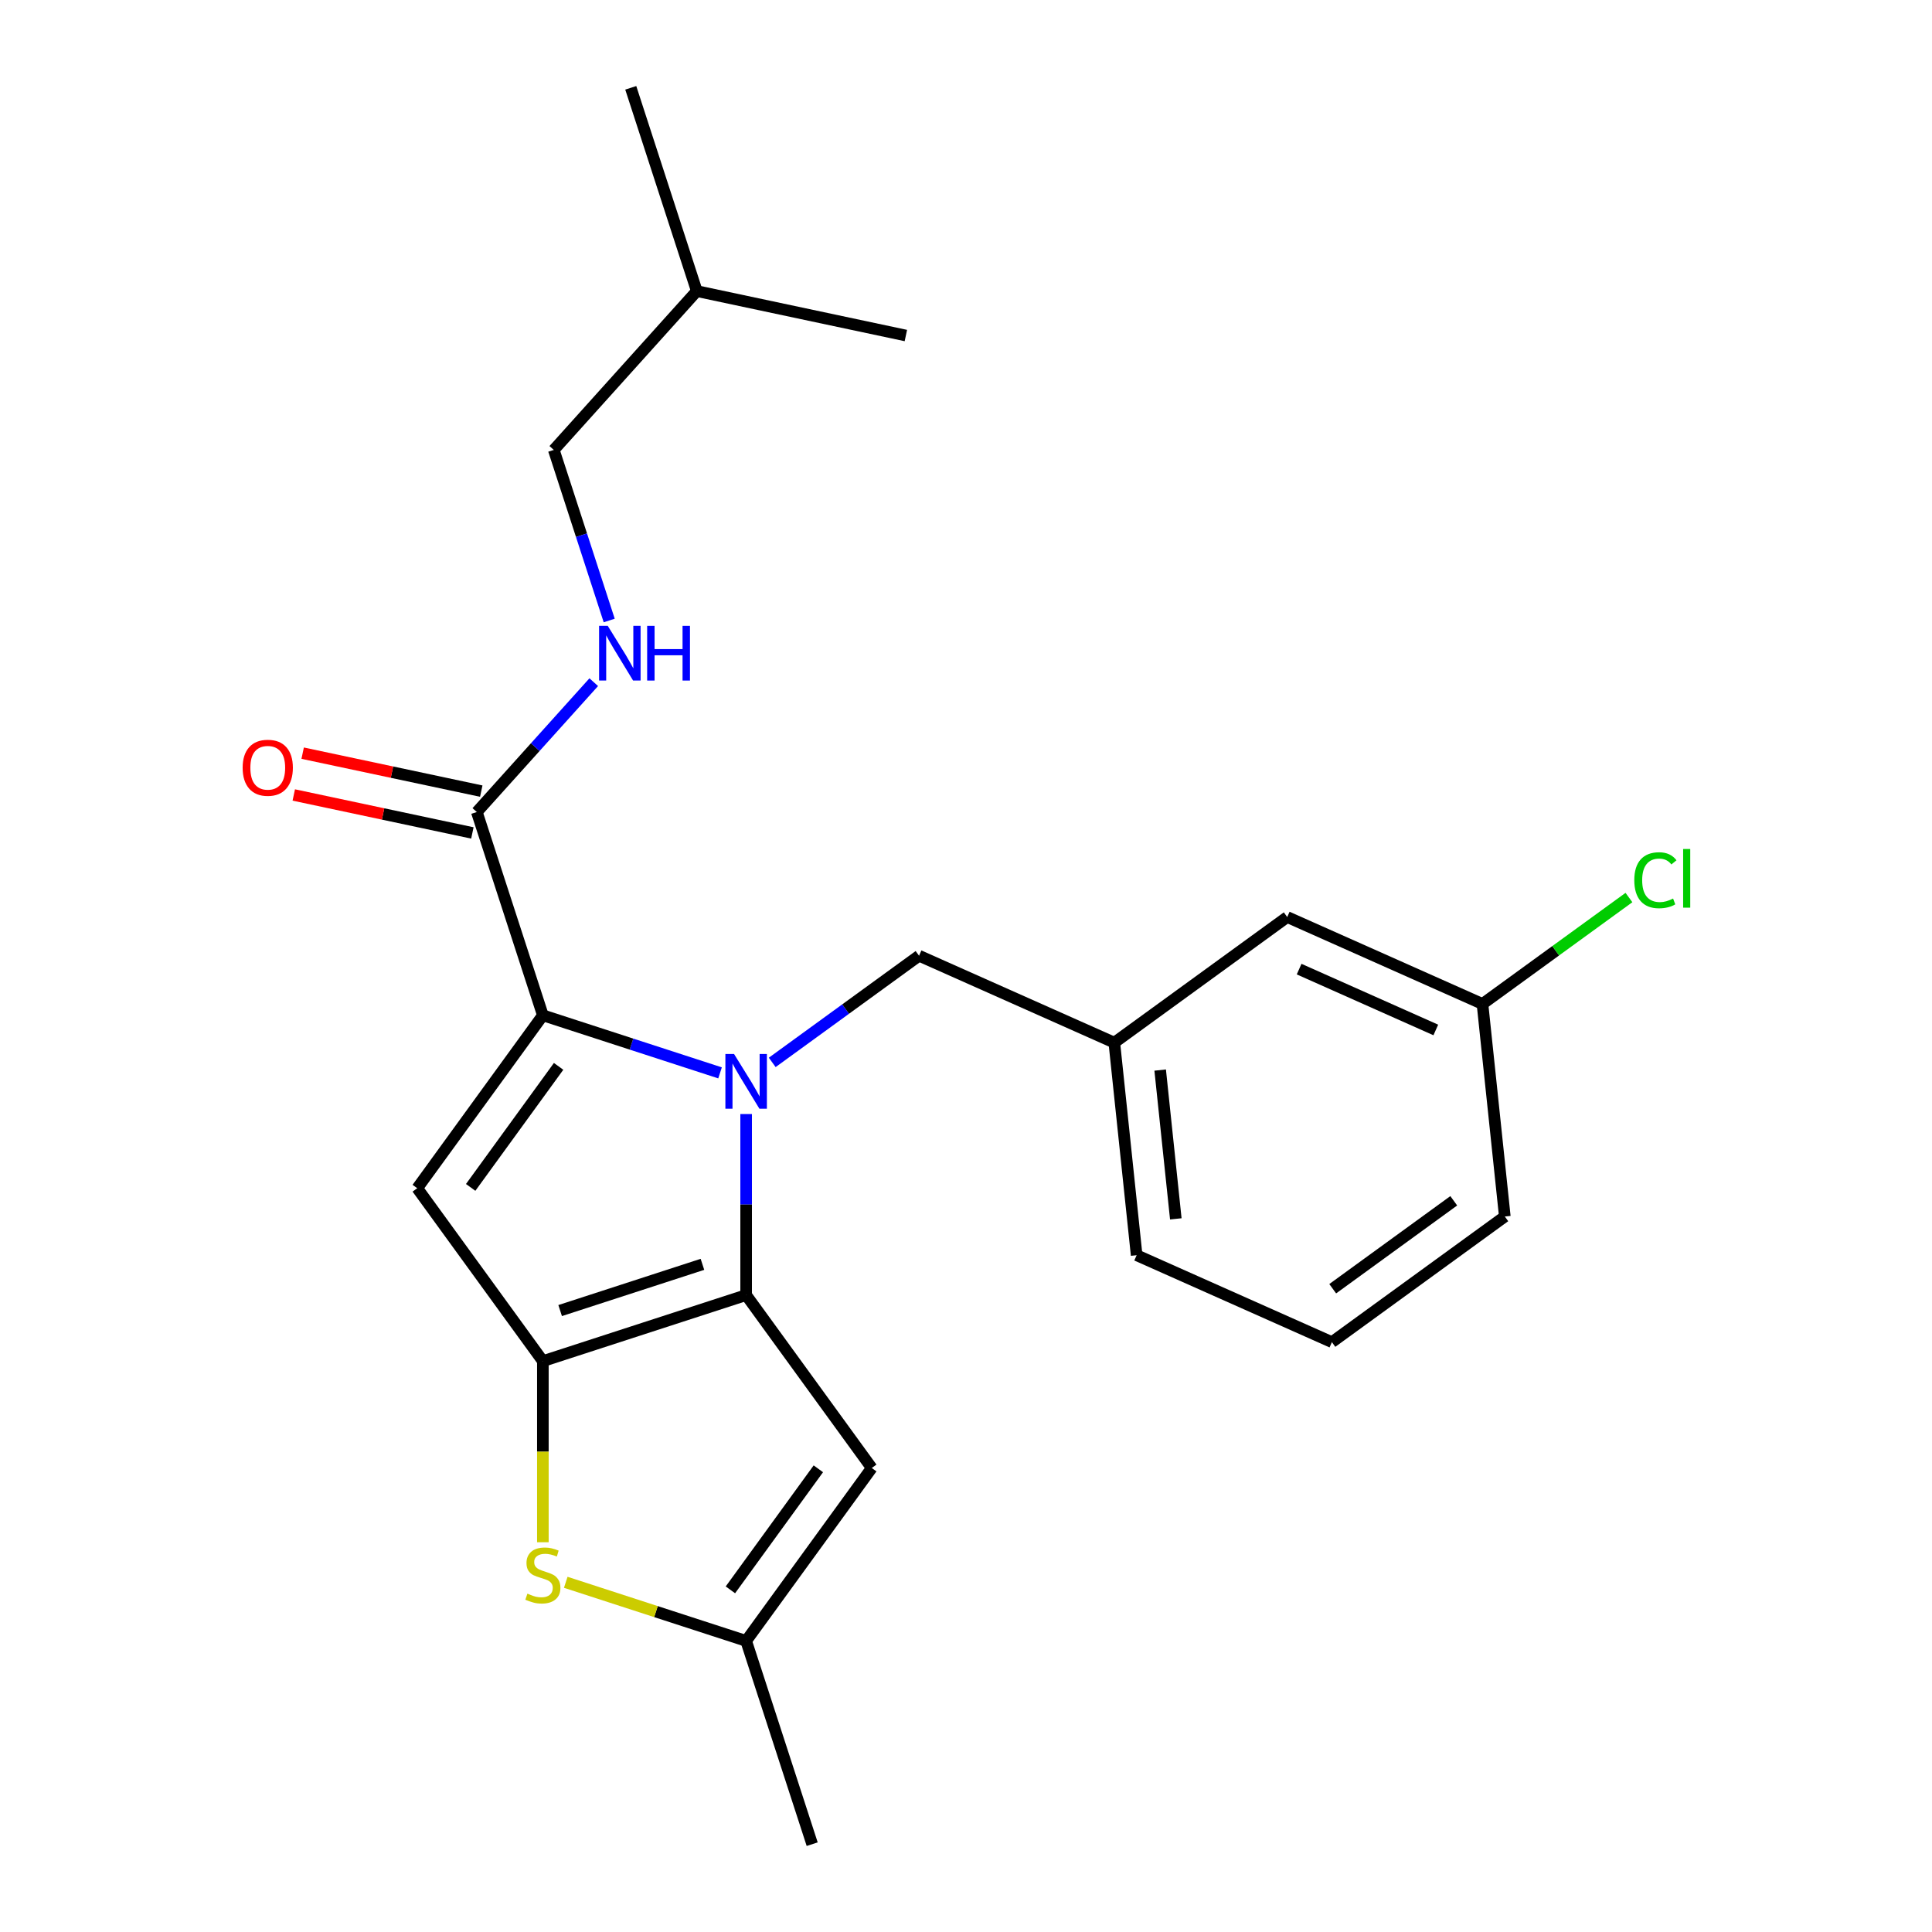 <?xml version='1.0' encoding='iso-8859-1'?>
<svg version='1.1' baseProfile='full'
              xmlns='http://www.w3.org/2000/svg'
                      xmlns:rdkit='http://www.rdkit.org/xml'
                      xmlns:xlink='http://www.w3.org/1999/xlink'
                  xml:space='preserve'
width='1000px' height='1000px' viewBox='0 0 1000 1000'>
<!-- END OF HEADER -->
<rect style='opacity:1.0;fill:#FFFFFF;stroke:none' width='1000' height='1000' x='0' y='0'> </rect>
<path class='bond-0' d='M 286.64,232.88 L 360.665,150.668' style='fill:none;fill-rule:evenodd;stroke:#000000;stroke-width:6px;stroke-linecap:butt;stroke-linejoin:miter;stroke-opacity:1' />
<path class='bond-1' d='M 286.64,232.88 L 300.983,277.024' style='fill:none;fill-rule:evenodd;stroke:#000000;stroke-width:6px;stroke-linecap:butt;stroke-linejoin:miter;stroke-opacity:1' />
<path class='bond-1' d='M 300.983,277.024 L 315.327,321.168' style='fill:none;fill-rule:evenodd;stroke:#0000FF;stroke-width:6px;stroke-linecap:butt;stroke-linejoin:miter;stroke-opacity:1' />
<path class='bond-2' d='M 246.802,420.306 L 277.061,386.699' style='fill:none;fill-rule:evenodd;stroke:#000000;stroke-width:6px;stroke-linecap:butt;stroke-linejoin:miter;stroke-opacity:1' />
<path class='bond-2' d='M 277.061,386.699 L 307.32,353.093' style='fill:none;fill-rule:evenodd;stroke:#0000FF;stroke-width:6px;stroke-linecap:butt;stroke-linejoin:miter;stroke-opacity:1' />
<path class='bond-3' d='M 249.102,409.485 L 202.879,399.66' style='fill:none;fill-rule:evenodd;stroke:#000000;stroke-width:6px;stroke-linecap:butt;stroke-linejoin:miter;stroke-opacity:1' />
<path class='bond-3' d='M 202.879,399.66 L 156.657,389.835' style='fill:none;fill-rule:evenodd;stroke:#FF0000;stroke-width:6px;stroke-linecap:butt;stroke-linejoin:miter;stroke-opacity:1' />
<path class='bond-3' d='M 244.502,431.127 L 198.279,421.302' style='fill:none;fill-rule:evenodd;stroke:#000000;stroke-width:6px;stroke-linecap:butt;stroke-linejoin:miter;stroke-opacity:1' />
<path class='bond-3' d='M 198.279,421.302 L 152.057,411.477' style='fill:none;fill-rule:evenodd;stroke:#FF0000;stroke-width:6px;stroke-linecap:butt;stroke-linejoin:miter;stroke-opacity:1' />
<path class='bond-4' d='M 246.802,420.306 L 280.987,525.519' style='fill:none;fill-rule:evenodd;stroke:#000000;stroke-width:6px;stroke-linecap:butt;stroke-linejoin:miter;stroke-opacity:1' />
<path class='bond-5' d='M 360.665,150.668 L 326.479,45.455' style='fill:none;fill-rule:evenodd;stroke:#000000;stroke-width:6px;stroke-linecap:butt;stroke-linejoin:miter;stroke-opacity:1' />
<path class='bond-6' d='M 360.665,150.668 L 468.875,173.669' style='fill:none;fill-rule:evenodd;stroke:#000000;stroke-width:6px;stroke-linecap:butt;stroke-linejoin:miter;stroke-opacity:1' />
<path class='bond-7' d='M 386.201,576.631 L 386.201,623.482' style='fill:none;fill-rule:evenodd;stroke:#0000FF;stroke-width:6px;stroke-linecap:butt;stroke-linejoin:miter;stroke-opacity:1' />
<path class='bond-7' d='M 386.201,623.482 L 386.201,670.333' style='fill:none;fill-rule:evenodd;stroke:#000000;stroke-width:6px;stroke-linecap:butt;stroke-linejoin:miter;stroke-opacity:1' />
<path class='bond-8' d='M 372.695,555.317 L 326.841,540.418' style='fill:none;fill-rule:evenodd;stroke:#0000FF;stroke-width:6px;stroke-linecap:butt;stroke-linejoin:miter;stroke-opacity:1' />
<path class='bond-8' d='M 326.841,540.418 L 280.987,525.519' style='fill:none;fill-rule:evenodd;stroke:#000000;stroke-width:6px;stroke-linecap:butt;stroke-linejoin:miter;stroke-opacity:1' />
<path class='bond-9' d='M 399.706,549.893 L 437.703,522.286' style='fill:none;fill-rule:evenodd;stroke:#0000FF;stroke-width:6px;stroke-linecap:butt;stroke-linejoin:miter;stroke-opacity:1' />
<path class='bond-9' d='M 437.703,522.286 L 475.7,494.68' style='fill:none;fill-rule:evenodd;stroke:#000000;stroke-width:6px;stroke-linecap:butt;stroke-linejoin:miter;stroke-opacity:1' />
<path class='bond-10' d='M 215.962,615.019 L 280.987,704.519' style='fill:none;fill-rule:evenodd;stroke:#000000;stroke-width:6px;stroke-linecap:butt;stroke-linejoin:miter;stroke-opacity:1' />
<path class='bond-11' d='M 215.962,615.019 L 280.987,525.519' style='fill:none;fill-rule:evenodd;stroke:#000000;stroke-width:6px;stroke-linecap:butt;stroke-linejoin:miter;stroke-opacity:1' />
<path class='bond-11' d='M 243.616,614.599 L 289.134,551.949' style='fill:none;fill-rule:evenodd;stroke:#000000;stroke-width:6px;stroke-linecap:butt;stroke-linejoin:miter;stroke-opacity:1' />
<path class='bond-12' d='M 280.987,704.519 L 386.201,670.333' style='fill:none;fill-rule:evenodd;stroke:#000000;stroke-width:6px;stroke-linecap:butt;stroke-linejoin:miter;stroke-opacity:1' />
<path class='bond-12' d='M 289.932,678.348 L 363.582,654.418' style='fill:none;fill-rule:evenodd;stroke:#000000;stroke-width:6px;stroke-linecap:butt;stroke-linejoin:miter;stroke-opacity:1' />
<path class='bond-13' d='M 280.987,704.519 L 280.987,751.39' style='fill:none;fill-rule:evenodd;stroke:#000000;stroke-width:6px;stroke-linecap:butt;stroke-linejoin:miter;stroke-opacity:1' />
<path class='bond-13' d='M 280.987,751.39 L 280.987,798.261' style='fill:none;fill-rule:evenodd;stroke:#CCCC00;stroke-width:6px;stroke-linecap:butt;stroke-linejoin:miter;stroke-opacity:1' />
<path class='bond-14' d='M 386.201,670.333 L 451.226,759.832' style='fill:none;fill-rule:evenodd;stroke:#000000;stroke-width:6px;stroke-linecap:butt;stroke-linejoin:miter;stroke-opacity:1' />
<path class='bond-15' d='M 451.226,759.832 L 386.201,849.332' style='fill:none;fill-rule:evenodd;stroke:#000000;stroke-width:6px;stroke-linecap:butt;stroke-linejoin:miter;stroke-opacity:1' />
<path class='bond-15' d='M 423.572,760.252 L 378.055,822.902' style='fill:none;fill-rule:evenodd;stroke:#000000;stroke-width:6px;stroke-linecap:butt;stroke-linejoin:miter;stroke-opacity:1' />
<path class='bond-16' d='M 386.201,849.332 L 420.387,954.545' style='fill:none;fill-rule:evenodd;stroke:#000000;stroke-width:6px;stroke-linecap:butt;stroke-linejoin:miter;stroke-opacity:1' />
<path class='bond-17' d='M 386.201,849.332 L 339.517,834.164' style='fill:none;fill-rule:evenodd;stroke:#000000;stroke-width:6px;stroke-linecap:butt;stroke-linejoin:miter;stroke-opacity:1' />
<path class='bond-17' d='M 339.517,834.164 L 292.833,818.995' style='fill:none;fill-rule:evenodd;stroke:#CCCC00;stroke-width:6px;stroke-linecap:butt;stroke-linejoin:miter;stroke-opacity:1' />
<path class='bond-18' d='M 666.264,474.651 L 767.327,519.647' style='fill:none;fill-rule:evenodd;stroke:#000000;stroke-width:6px;stroke-linecap:butt;stroke-linejoin:miter;stroke-opacity:1' />
<path class='bond-18' d='M 672.424,501.613 L 743.168,533.11' style='fill:none;fill-rule:evenodd;stroke:#000000;stroke-width:6px;stroke-linecap:butt;stroke-linejoin:miter;stroke-opacity:1' />
<path class='bond-19' d='M 666.264,474.651 L 576.764,539.676' style='fill:none;fill-rule:evenodd;stroke:#000000;stroke-width:6px;stroke-linecap:butt;stroke-linejoin:miter;stroke-opacity:1' />
<path class='bond-20' d='M 475.7,494.68 L 576.764,539.676' style='fill:none;fill-rule:evenodd;stroke:#000000;stroke-width:6px;stroke-linecap:butt;stroke-linejoin:miter;stroke-opacity:1' />
<path class='bond-21' d='M 767.327,519.647 L 805.234,492.106' style='fill:none;fill-rule:evenodd;stroke:#000000;stroke-width:6px;stroke-linecap:butt;stroke-linejoin:miter;stroke-opacity:1' />
<path class='bond-21' d='M 805.234,492.106 L 843.141,464.565' style='fill:none;fill-rule:evenodd;stroke:#00CC00;stroke-width:6px;stroke-linecap:butt;stroke-linejoin:miter;stroke-opacity:1' />
<path class='bond-22' d='M 767.327,519.647 L 778.891,629.669' style='fill:none;fill-rule:evenodd;stroke:#000000;stroke-width:6px;stroke-linecap:butt;stroke-linejoin:miter;stroke-opacity:1' />
<path class='bond-23' d='M 576.764,539.676 L 588.328,649.698' style='fill:none;fill-rule:evenodd;stroke:#000000;stroke-width:6px;stroke-linecap:butt;stroke-linejoin:miter;stroke-opacity:1' />
<path class='bond-23' d='M 600.503,553.867 L 608.597,630.882' style='fill:none;fill-rule:evenodd;stroke:#000000;stroke-width:6px;stroke-linecap:butt;stroke-linejoin:miter;stroke-opacity:1' />
<path class='bond-24' d='M 689.391,694.694 L 588.328,649.698' style='fill:none;fill-rule:evenodd;stroke:#000000;stroke-width:6px;stroke-linecap:butt;stroke-linejoin:miter;stroke-opacity:1' />
<path class='bond-25' d='M 689.391,694.694 L 778.891,629.669' style='fill:none;fill-rule:evenodd;stroke:#000000;stroke-width:6px;stroke-linecap:butt;stroke-linejoin:miter;stroke-opacity:1' />
<path class='bond-25' d='M 689.811,667.04 L 752.461,621.523' style='fill:none;fill-rule:evenodd;stroke:#000000;stroke-width:6px;stroke-linecap:butt;stroke-linejoin:miter;stroke-opacity:1' />
<path  class='atom-2' d='M 314.566 323.933
L 323.846 338.933
Q 324.766 340.413, 326.246 343.093
Q 327.726 345.773, 327.806 345.933
L 327.806 323.933
L 331.566 323.933
L 331.566 352.253
L 327.686 352.253
L 317.726 335.853
Q 316.566 333.933, 315.326 331.733
Q 314.126 329.533, 313.766 328.853
L 313.766 352.253
L 310.086 352.253
L 310.086 323.933
L 314.566 323.933
' fill='#0000FF'/>
<path  class='atom-2' d='M 334.966 323.933
L 338.806 323.933
L 338.806 335.973
L 353.286 335.973
L 353.286 323.933
L 357.126 323.933
L 357.126 352.253
L 353.286 352.253
L 353.286 339.173
L 338.806 339.173
L 338.806 352.253
L 334.966 352.253
L 334.966 323.933
' fill='#0000FF'/>
<path  class='atom-3' d='M 125.591 397.385
Q 125.591 390.585, 128.951 386.785
Q 132.311 382.985, 138.591 382.985
Q 144.871 382.985, 148.231 386.785
Q 151.591 390.585, 151.591 397.385
Q 151.591 404.265, 148.191 408.185
Q 144.791 412.065, 138.591 412.065
Q 132.351 412.065, 128.951 408.185
Q 125.591 404.305, 125.591 397.385
M 138.591 408.865
Q 142.911 408.865, 145.231 405.985
Q 147.591 403.065, 147.591 397.385
Q 147.591 391.825, 145.231 389.025
Q 142.911 386.185, 138.591 386.185
Q 134.271 386.185, 131.911 388.985
Q 129.591 391.785, 129.591 397.385
Q 129.591 403.105, 131.911 405.985
Q 134.271 408.865, 138.591 408.865
' fill='#FF0000'/>
<path  class='atom-5' d='M 379.941 545.545
L 389.221 560.545
Q 390.141 562.025, 391.621 564.705
Q 393.101 567.385, 393.181 567.545
L 393.181 545.545
L 396.941 545.545
L 396.941 573.865
L 393.061 573.865
L 383.101 557.465
Q 381.941 555.545, 380.701 553.345
Q 379.501 551.145, 379.141 550.465
L 379.141 573.865
L 375.461 573.865
L 375.461 545.545
L 379.941 545.545
' fill='#0000FF'/>
<path  class='atom-12' d='M 272.987 824.866
Q 273.307 824.986, 274.627 825.546
Q 275.947 826.106, 277.387 826.466
Q 278.867 826.786, 280.307 826.786
Q 282.987 826.786, 284.547 825.506
Q 286.107 824.186, 286.107 821.906
Q 286.107 820.346, 285.307 819.386
Q 284.547 818.426, 283.347 817.906
Q 282.147 817.386, 280.147 816.786
Q 277.627 816.026, 276.107 815.306
Q 274.627 814.586, 273.547 813.066
Q 272.507 811.546, 272.507 808.986
Q 272.507 805.426, 274.907 803.226
Q 277.347 801.026, 282.147 801.026
Q 285.427 801.026, 289.147 802.586
L 288.227 805.666
Q 284.827 804.266, 282.267 804.266
Q 279.507 804.266, 277.987 805.426
Q 276.467 806.546, 276.507 808.506
Q 276.507 810.026, 277.267 810.946
Q 278.067 811.866, 279.187 812.386
Q 280.347 812.906, 282.267 813.506
Q 284.827 814.306, 286.347 815.106
Q 287.867 815.906, 288.947 817.546
Q 290.067 819.146, 290.067 821.906
Q 290.067 825.826, 287.427 827.946
Q 284.827 830.026, 280.467 830.026
Q 277.947 830.026, 276.027 829.466
Q 274.147 828.946, 271.907 828.026
L 272.987 824.866
' fill='#CCCC00'/>
<path  class='atom-16' d='M 845.907 455.602
Q 845.907 448.562, 849.187 444.882
Q 852.507 441.162, 858.787 441.162
Q 864.627 441.162, 867.747 445.282
L 865.107 447.442
Q 862.827 444.442, 858.787 444.442
Q 854.507 444.442, 852.227 447.322
Q 849.987 450.162, 849.987 455.602
Q 849.987 461.202, 852.307 464.082
Q 854.667 466.962, 859.227 466.962
Q 862.347 466.962, 865.987 465.082
L 867.107 468.082
Q 865.627 469.042, 863.387 469.602
Q 861.147 470.162, 858.667 470.162
Q 852.507 470.162, 849.187 466.402
Q 845.907 462.642, 845.907 455.602
' fill='#00CC00'/>
<path  class='atom-16' d='M 871.187 439.442
L 874.867 439.442
L 874.867 469.802
L 871.187 469.802
L 871.187 439.442
' fill='#00CC00'/>
</svg>
